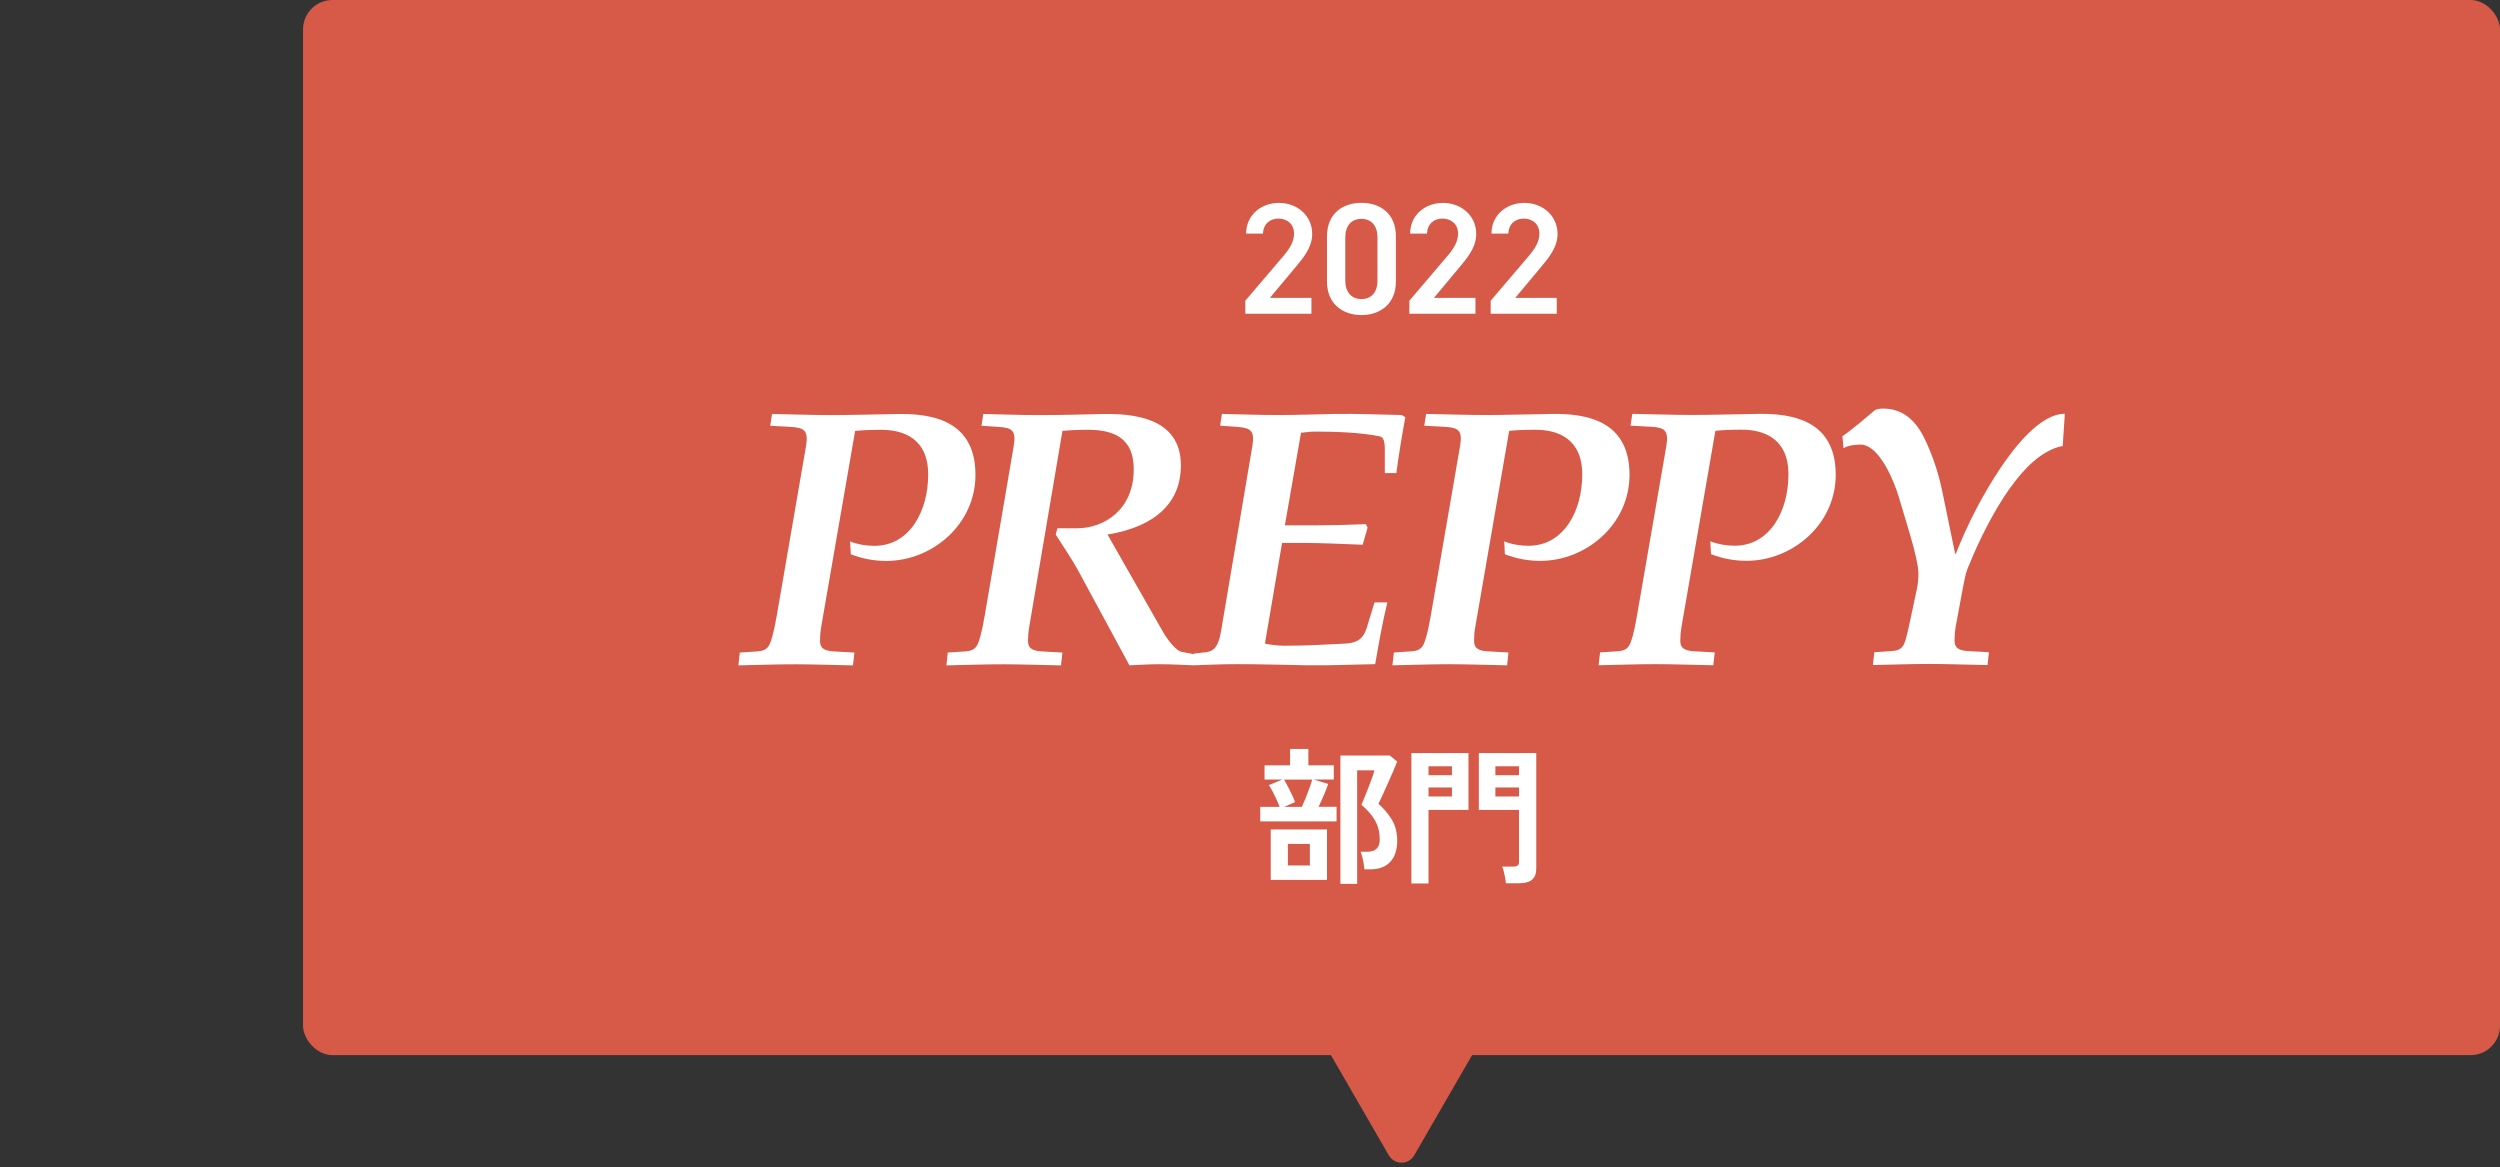 <?xml version="1.0" encoding="UTF-8"?><svg id="_レイヤー_2" xmlns="http://www.w3.org/2000/svg" viewBox="0 0 383.95 179.27"><rect x="0" y="0" width="383.95" height="179.27" fill="#333333" stroke="none"/><defs><style>.cls-1{fill:none;}.cls-2{fill:#fff;}.cls-3{fill:#d65a47;}</style></defs><g id="_デザイン"><g><g><rect class="cls-3" x="46.54" width="337.41" height="162.05" rx="4.52" ry="4.52"/><path class="cls-3" d="M217.2,177.43l10.77-18.65h-25.45l10.77,18.65c.87,1.51,3.04,1.51,3.91,0Z"/><path class="cls-2" d="M149.81,72.95c0-6.72-4.23-9.48-11.72-9.37-3.74,.06-7.59,.17-10.34,.17s-5.78-.11-9.18-.17l-.28,1.81,3.07,.17c2.2,.11,2.81,.57,2.43,2.94l-4.5,26.07c-.5,2.87-.88,3.95-1.11,4.4-.38,.84-1.1,1.02-1.87,1.07l-2.69,.18-.22,1.97c2.97-.06,5.89-.17,8.75-.17,2.7,0,5.33,.11,8.85,.17l.22-1.97-3.25-.18c-1.7-.11-2.03-.72-2.03-1.63,0-.73,.06-1.41,.16-2.03l5.23-30.2c1.15-.11,2.36-.17,4.01-.17,3.3,0,7.21,1.24,7.21,6.88s-2.87,10.94-8.25,10.94c-1.32,0-2.59-.22-3.74-.68l.11,1.98c1.77,.68,3.57,1.02,5.44,1.02,7.04,0,13.7-5.59,13.7-13.21m64.64-.29c.39-2.93,.88-5.87,1.38-8.57l-.55-.34c-3.36-.06-6.77-.22-10.18-.17-2.91,.06-5.88,.17-8.8,.17s-5.77-.11-8.64-.17l-.27,1.81,2.53,.17c2.2,.17,2.8,.57,2.42,2.94l-4.79,28.33c-.49,2.93-1.37,3.27-2.63,3.38l-1.54,.17-.02,.1-1.93-.37c-.77-.18-1.98-1.64-2.75-2.94l-8.59-15.07c5.39-.85,11.27-3.56,11.27-10.61,0-6.37-5.44-8.01-11.82-7.9-3.08,.06-6.16,.17-9.89,.17-2.87,0-5.79-.11-8.64-.17l-.27,1.81,2.53,.17c2.2,.11,2.8,.57,2.42,2.94l-4.46,26.07c-.49,2.87-.88,3.95-1.1,4.4-.39,.84-1.1,1.02-1.87,1.07l-2.7,.18-.21,1.97c2.97-.06,5.88-.17,8.74-.17,2.7,0,5.33,.11,8.86,.17l.22-1.97-3.25-.18c-1.7-.11-2.04-.73-2.04-1.63,0-.73,.06-1.41,.17-2.03l5.12-30.2c1.1-.11,2.31-.17,3.96-.17,4.18,0,6.99,1.46,6.99,6.04,0,6.37-4.68,9.08-8.69,9.08h-3.03l-.27,.96c1.15,1.81,2.42,3.67,3.36,5.36l7.97,14.73c1.54-.06,3.09-.17,4.62-.17,1.7,0,3.34,.1,5.02,.16h0c.07,0,.14,0,.21,0,.06,0,.1,0,.16,0h0c2.14-.07,4.32-.17,6.45-.17,3.57,0,7.09,.11,10.66,.17,3.53,.06,6.99-.11,10.62-.17,.55-3.16,1.1-6.32,1.87-9.48h-1.97l-1.21,3.95c-.5,1.58-1.38,2.25-3.2,2.37-3.13,.17-6.26,.33-9.4,.33-.99,0-1.98-.11-3.02-.33l2.63-15.46h3.03c3.13,0,6.26,.17,9.35,.28l.76-2.65-.28-.51c-2.58,.11-5.49,.18-7.7,.18h-4.73l2.48-14.22c.71-.06,1.42-.18,2.14-.18,2.97,0,7.04,.12,9.96,.74,.83,.17,.77,1.46,.77,2.65v2.98h1.76Zm35.81,.29c0-6.72-4.23-9.48-11.72-9.37-3.74,.06-7.58,.17-10.34,.17s-5.77-.11-9.18-.17l-.28,1.81,3.09,.17c2.2,.11,2.8,.57,2.41,2.94l-4.5,26.07c-.5,2.87-.88,3.95-1.11,4.4-.38,.84-1.1,1.02-1.86,1.07l-2.7,.18-.22,1.97c2.98-.06,5.89-.17,8.75-.17,2.7,0,5.34,.11,8.86,.17l.21-1.97-3.24-.18c-1.71-.11-2.04-.72-2.04-1.63,0-.73,.05-1.41,.17-2.03l5.22-30.2c1.15-.11,2.36-.17,4.02-.17,3.29,0,7.2,1.24,7.2,6.88s-2.86,10.94-8.25,10.94c-1.31,0-2.59-.22-3.73-.68l.1,1.98c1.76,.68,3.57,1.02,5.44,1.02,7.04,0,13.7-5.59,13.7-13.21m31.67,0c0-6.72-4.24-9.48-11.72-9.37-3.73,.06-7.58,.17-10.34,.17s-5.78-.11-9.18-.17l-.27,1.81,3.08,.17c2.2,.11,2.8,.57,2.42,2.94l-4.51,26.07c-.49,2.87-.88,3.95-1.1,4.4-.39,.84-1.1,1.02-1.87,1.07l-2.7,.18-.22,1.97c2.98-.06,5.89-.17,8.75-.17,2.7,0,5.33,.11,8.86,.17l.22-1.97-3.25-.18c-1.7-.11-2.04-.72-2.04-1.63,0-.73,.06-1.41,.17-2.03l5.22-30.2c1.16-.11,2.36-.17,4.02-.17,3.29,0,7.2,1.24,7.2,6.88s-2.86,10.94-8.25,10.94c-1.32,0-2.59-.22-3.75-.68l.11,1.98c1.76,.68,3.57,1.02,5.45,1.02,7.04,0,13.7-5.59,13.7-13.21m35.17-9.37c-3.84,0-7.86,5.36-9.84,8.29-2.75,4.12-5.06,8.58-6.88,13.2h-.11l-1.93-9.37c-.6-2.93-1.54-5.87-2.9-8.57-1.49-2.94-3.58-4.35-6.22-4.35-.44,0-1.04,.06-1.31,.28-1.27,1.07-3.57,3.05-4.95,3.96l.17,1.86c.6-.45,1.97-.57,2.59-.57,2.97,0,5.22,5.81,5.87,7.95l1.77,5.93c.72,2.43,1.27,4.79,1.27,5.81,0,.85-.06,1.64-.22,2.43l-.88,4.12c-.6,2.87-.88,3.95-1.11,4.4-.38,.84-1.1,1.02-1.86,1.07l-2.7,.18-.22,1.97c2.97-.06,5.89-.17,8.75-.17,2.7,0,5.33,.11,8.86,.17l.21-1.97-3.25-.18c-1.7-.11-2.03-.72-2.03-1.63,0-.73,.06-1.41,.16-2.03l1.11-5.98c.22-1.07,.38-2.15,.76-3.1,2.26-5.59,6.71-14.68,11.94-17.72,.77-.45,1.7-.9,2.64-1.02l.33-4.97Z"/><g><path class="cls-2" d="M193.55,126.16v-2.24h2.97c-.12-.35-.28-.73-.48-1.16-.2-.42-.4-.83-.61-1.24-.21-.4-.4-.71-.57-.94l2.09-.86h-2.74v-2.18h3.92v-2.52h2.81v2.52h3.9v2.18h-3.08l2.22,.68c-.15,.47-.37,1.03-.65,1.69-.28,.66-.55,1.27-.83,1.82h2.77v2.24h-11.72Zm1.61,8.98v-7.75h8.64v7.75h-8.64Zm2.04-11.22h2.74c.18-.39,.38-.85,.59-1.38,.21-.53,.41-1.05,.59-1.55,.18-.51,.32-.93,.41-1.26h-4.33c.18,.29,.39,.65,.61,1.09,.23,.44,.44,.87,.64,1.3,.21,.43,.35,.79,.44,1.08l-1.7,.73Zm.59,9h3.38v-3.31h-3.38v3.31Zm8.07,2.83v-19.72h7.59l1.13,.93c-.14,.36-.34,.85-.6,1.46-.27,.61-.55,1.25-.85,1.93-.3,.67-.58,1.29-.84,1.86-.26,.57-.45,.98-.59,1.24,.77,.67,1.44,1.45,2.02,2.37,.57,.91,.86,2.02,.86,3.32,0,1.39-.36,2.47-1.07,3.23-.71,.76-1.72,1.14-3.04,1.14h-.93c-.02-.26-.05-.56-.11-.9s-.13-.67-.21-1c-.08-.32-.17-.59-.26-.8h.97c1.31,0,1.97-.61,1.97-1.84,0-1.1-.23-2.08-.7-2.92-.47-.85-1.17-1.66-2.11-2.45,.09-.21,.23-.56,.43-1.04,.2-.48,.41-1.01,.63-1.58s.43-1.1,.6-1.59c.17-.49,.28-.85,.33-1.08h-2.65v17.43h-2.58Z"/><path class="cls-2" d="M216.76,135.68v-20.02h8.77v8.73h-6.14v11.29h-2.63Zm2.63-16.62h3.6v-1.38h-3.6v1.38Zm0,3.26h3.6v-1.38h-3.6v1.38Zm11.88,13.33c-.02-.24-.05-.53-.11-.85-.06-.33-.13-.64-.21-.95s-.16-.56-.25-.76h1.72c.3,0,.52-.05,.66-.16,.14-.11,.21-.29,.21-.54v-8h-6.17v-8.73h8.82v17.7c0,.79-.21,1.36-.63,1.73-.42,.37-1.1,.56-2.04,.56h-1.99Zm-1.61-16.59h3.63v-1.38h-3.63v1.38Zm0,3.26h3.63v-1.38h-3.63v1.38Z"/></g><g><path class="cls-2" d="M201.42,48.18h-10.16v-2l5.77-6.77c1.1-1.27,1.71-2.36,1.71-3.53,0-1.53-1.14-2.31-2.39-2.31-1.31,0-2.31,.8-2.39,2.31h-2.58c0-2.85,2.29-4.72,5.06-4.72s5.09,1.95,5.09,4.77c0,2.12-1.46,3.77-2.53,5.07l-3.97,4.75h6.38v2.44Z"/><path class="cls-2" d="M209.09,48.39c-2.8,0-5.29-1.66-5.29-5.14v-6.94c0-3.58,2.48-5.16,5.29-5.16s5.29,1.58,5.29,5.14v6.96c0,3.48-2.48,5.14-5.29,5.14Zm0-14.78c-1.53,0-2.48,1.05-2.48,2.85v6.62c0,1.8,.95,2.85,2.48,2.85s2.46-1.05,2.46-2.85v-6.62c0-1.8-.95-2.85-2.46-2.85Z"/><path class="cls-2" d="M226.61,48.18h-10.16v-2l5.77-6.77c1.1-1.27,1.71-2.36,1.71-3.53,0-1.53-1.14-2.31-2.39-2.31-1.31,0-2.31,.8-2.39,2.31h-2.58c0-2.85,2.29-4.72,5.06-4.72s5.09,1.95,5.09,4.77c0,2.12-1.46,3.77-2.53,5.07l-3.97,4.75h6.38v2.44Z"/><path class="cls-2" d="M239.1,48.18h-10.16v-2l5.77-6.77c1.1-1.27,1.71-2.36,1.71-3.53,0-1.53-1.14-2.31-2.39-2.31-1.31,0-2.31,.8-2.39,2.31h-2.58c0-2.85,2.29-4.72,5.06-4.72s5.09,1.95,5.09,4.77c0,2.12-1.46,3.77-2.53,5.07l-3.97,4.75h6.38v2.44Z"/></g></g><rect class="cls-1" width="383.95" height="179.27"/></g></g></svg>